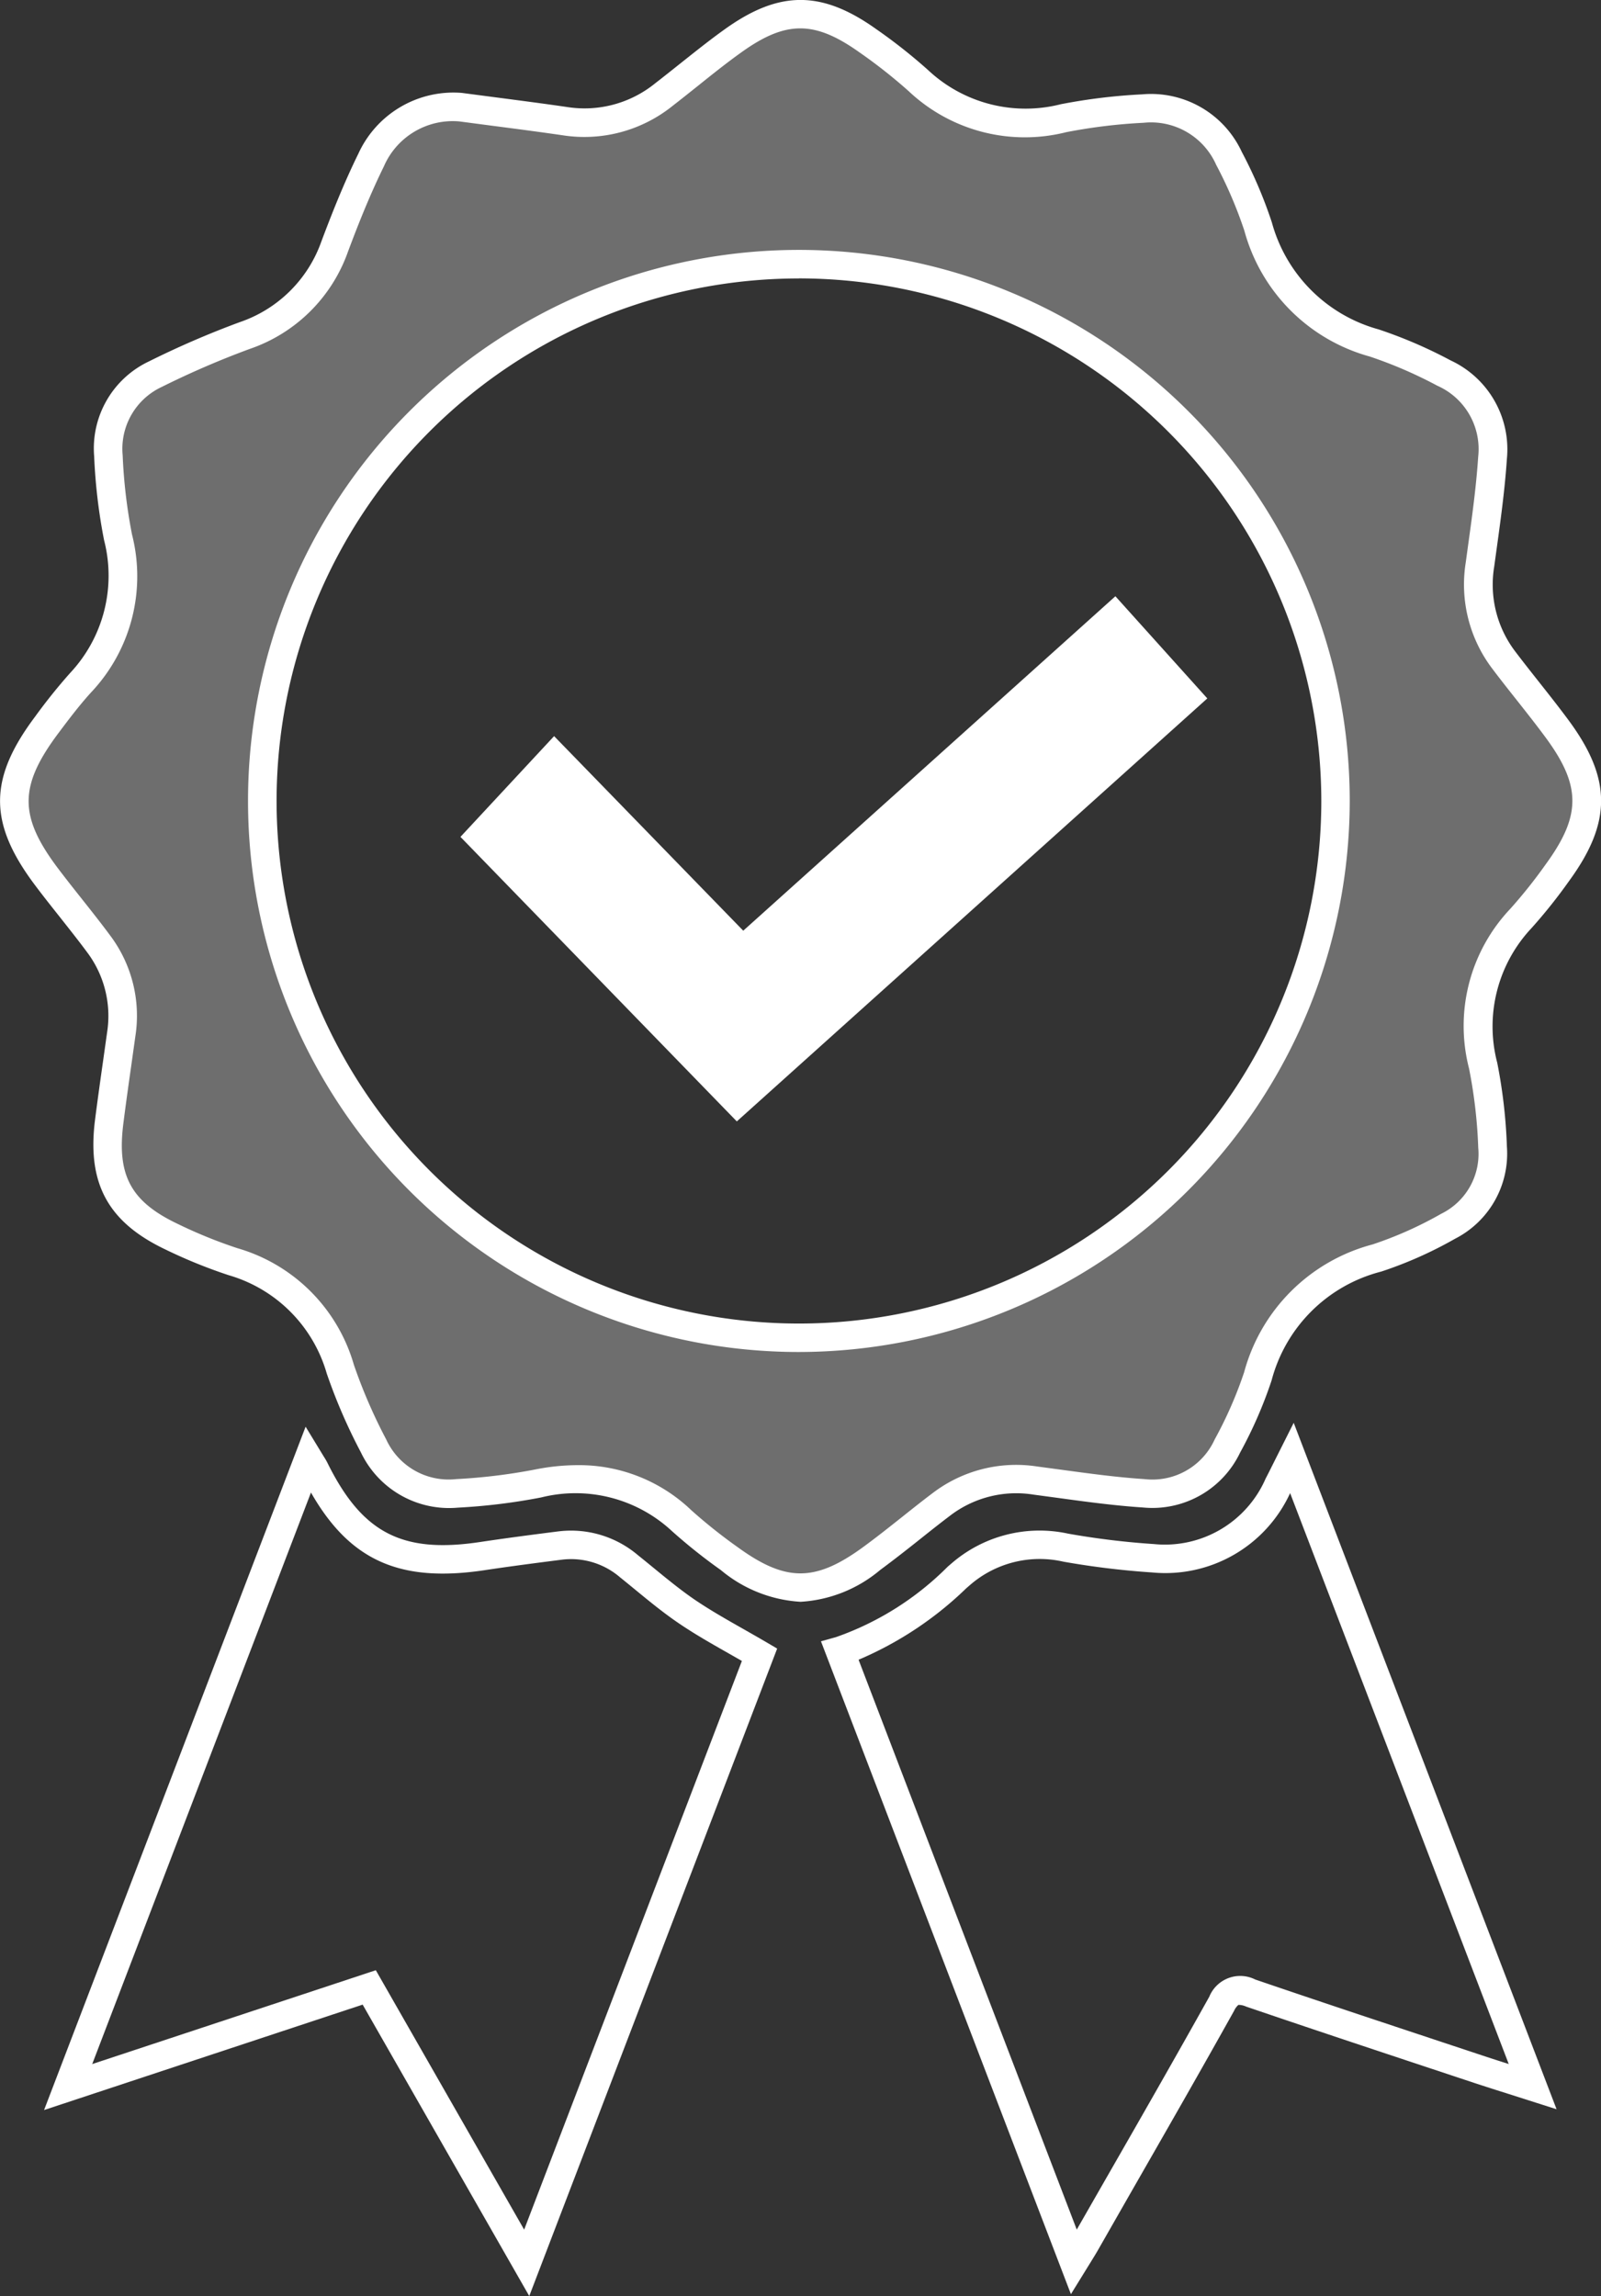 <svg xmlns="http://www.w3.org/2000/svg" width="69.669" height="99.881" viewBox="0 0 69.669 99.881">
	<rect x="0" y="0" width="69.669" height="99.881" fill="#333333" stroke="none"/>
	<g id="Group_1513" data-name="Group 1513" transform="translate(-148.893 -608.182)">
		<path id="Path_91260" data-name="Path 91260" d="M217.021,640.328c-.742-1-1.543-1.963-2.3-2.958a5.426,5.426,0,0,1-1.051-4.174c.21-1.545.445-3.091.548-4.644a3.64,3.64,0,0,0-2.11-3.687,19.656,19.656,0,0,0-3.037-1.311,7.223,7.223,0,0,1-5.055-5.065,19.1,19.1,0,0,0-1.267-2.966,3.713,3.713,0,0,0-3.743-2.167,24.511,24.511,0,0,0-3.458.42,6.8,6.8,0,0,1-6.318-1.638,22.9,22.9,0,0,0-2.2-1.738c-2.156-1.531-3.695-1.538-5.846,0-1.038.742-2.014,1.57-3.025,2.348a5.511,5.511,0,0,1-4.313,1.155c-1.515-.219-3.034-.408-4.551-.61a3.921,3.921,0,0,0-3.876,2.3c-.6,1.218-1.107,2.485-1.583,3.757a6.311,6.311,0,0,1-3.911,3.875,38.992,38.992,0,0,0-3.9,1.683,3.568,3.568,0,0,0-2.042,3.554,23.437,23.437,0,0,0,.418,3.543,6.776,6.776,0,0,1-1.626,6.32,23.68,23.68,0,0,0-1.491,1.859c-1.876,2.5-1.871,4.106.024,6.613.736.974,1.521,1.91,2.247,2.89a5.2,5.2,0,0,1,.984,3.942c-.174,1.264-.361,2.527-.522,3.793-.32,2.508.435,3.922,2.715,5.006a21.821,21.821,0,0,0,2.675,1.087,6.839,6.839,0,0,1,4.666,4.673,23.307,23.307,0,0,0,1.451,3.347,3.621,3.621,0,0,0,3.629,2.06,25.453,25.453,0,0,0,3.541-.433,6.746,6.746,0,0,1,6.241,1.624A23.034,23.034,0,0,0,181,676.429c2.325,1.691,3.878,1.7,6.2,0,1.031-.752,2.008-1.578,3.026-2.348a5.376,5.376,0,0,1,4.093-1.045c1.573.206,3.146.452,4.728.556a3.6,3.6,0,0,0,3.633-2.054,18.14,18.14,0,0,0,1.327-3.031,7.285,7.285,0,0,1,5.182-5.151,17.149,17.149,0,0,0,3.1-1.379,3.537,3.537,0,0,0,1.934-3.445,22.337,22.337,0,0,0-.409-3.543,6.829,6.829,0,0,1,1.64-6.4,22.691,22.691,0,0,0,1.591-2C218.757,644.246,218.754,642.671,217.021,640.328Zm-32.988,26.5a23.351,23.351,0,1,1,23.351-23.352A23.352,23.352,0,0,1,184.034,666.826Z" transform="translate(-0.377 -0.405)" fill="#fff" opacity="0.29"/>
		<g id="Group_1509" data-name="Group 1509" transform="translate(148.893 608.182)">
			<path id="Path_91261" data-name="Path 91261" d="M183.729,677.861a5.941,5.941,0,0,1-3.468-1.38,24.017,24.017,0,0,1-2.119-1.687,6.16,6.16,0,0,0-5.7-1.472,26.22,26.22,0,0,1-3.628.444,4.25,4.25,0,0,1-4.214-2.4,24.1,24.1,0,0,1-1.489-3.438,6.248,6.248,0,0,0-4.266-4.274,22.06,22.06,0,0,1-2.752-1.118c-2.5-1.188-3.417-2.875-3.064-5.643.11-.861.231-1.722.353-2.581l.171-1.218a4.608,4.608,0,0,0-.868-3.487c-.391-.528-.8-1.041-1.206-1.556-.349-.44-.7-.881-1.037-1.33-2.054-2.718-2.061-4.644-.026-7.359a24.307,24.307,0,0,1,1.531-1.907,6.188,6.188,0,0,0,1.474-5.779,24.11,24.11,0,0,1-.43-3.637,4.185,4.185,0,0,1,2.382-4.135,39.579,39.579,0,0,1,3.958-1.71,5.719,5.719,0,0,0,3.548-3.512c.4-1.061.938-2.453,1.608-3.814a4.548,4.548,0,0,1,4.446-2.649l.069.006,1.417.186c1.048.137,2.1.273,3.141.425a4.876,4.876,0,0,0,3.846-1.032c.365-.282.725-.569,1.085-.856.631-.5,1.284-1.025,1.957-1.505,2.356-1.683,4.2-1.684,6.566,0a23.556,23.556,0,0,1,2.264,1.786,6.205,6.205,0,0,0,5.776,1.487,24.969,24.969,0,0,1,3.546-.43,4.352,4.352,0,0,1,4.331,2.505,19.766,19.766,0,0,1,1.307,3.063,6.639,6.639,0,0,0,4.647,4.657,20.215,20.215,0,0,1,3.135,1.35,4.265,4.265,0,0,1,2.447,4.281c-.089,1.331-.273,2.666-.452,3.957l-.1.729a4.8,4.8,0,0,0,.932,3.716c.335.442.68.878,1.023,1.312.432.546.863,1.092,1.277,1.651,1.884,2.547,1.891,4.444.025,7a22.756,22.756,0,0,1-1.636,2.051,6.245,6.245,0,0,0-1.49,5.854,22.685,22.685,0,0,1,.421,3.642,4.157,4.157,0,0,1-2.259,4.016,17.617,17.617,0,0,1-3.211,1.427,6.632,6.632,0,0,0-4.771,4.739,18.912,18.912,0,0,1-1.369,3.136,4.229,4.229,0,0,1-4.224,2.387c-1.251-.082-2.506-.253-3.719-.419l-1.049-.141a4.735,4.735,0,0,0-3.639.924c-.439.332-.871.675-1.3,1.017-.559.445-1.139.9-1.731,1.337A5.91,5.91,0,0,1,183.729,677.861Zm-9.7-5.944a7.058,7.058,0,0,1,4.949,1.963,22.785,22.785,0,0,0,2.009,1.6c2.1,1.527,3.378,1.526,5.467,0,.572-.417,1.141-.87,1.691-1.306.439-.349.879-.7,1.326-1.036a5.993,5.993,0,0,1,4.547-1.164l1.056.142c1.193.162,2.426.331,3.633.409a2.973,2.973,0,0,0,3.042-1.722,17.812,17.812,0,0,0,1.283-2.926,7.872,7.872,0,0,1,5.595-5.563,16.6,16.6,0,0,0,2.984-1.333,2.9,2.9,0,0,0,1.609-2.873,21.447,21.447,0,0,0-.4-3.445,7.41,7.41,0,0,1,1.791-6.943,21.593,21.593,0,0,0,1.547-1.942c1.55-2.125,1.545-3.418-.02-5.534-.405-.548-.829-1.083-1.252-1.619-.35-.442-.7-.884-1.039-1.334a6.058,6.058,0,0,1-1.172-4.632l.1-.731c.176-1.27.358-2.583.442-3.87a3.014,3.014,0,0,0-1.772-3.094,19.208,19.208,0,0,0-2.94-1.271,7.8,7.8,0,0,1-5.462-5.473,18.764,18.764,0,0,0-1.227-2.868,3.1,3.1,0,0,0-3.155-1.829,23.669,23.669,0,0,0-3.37.409,7.367,7.367,0,0,1-6.86-1.788,22.708,22.708,0,0,0-2.145-1.689c-1.948-1.384-3.193-1.384-5.127,0-.647.462-1.286.973-1.9,1.466-.367.292-.732.584-1.1.869a6.129,6.129,0,0,1-4.78,1.277c-1.039-.151-2.081-.287-3.123-.422l-1.384-.182a3.266,3.266,0,0,0-3.274,1.957c-.645,1.312-1.172,2.667-1.559,3.7a6.9,6.9,0,0,1-4.274,4.239,38.156,38.156,0,0,0-3.834,1.655,2.967,2.967,0,0,0-1.7,2.971,22.767,22.767,0,0,0,.407,3.45,7.353,7.353,0,0,1-1.778,6.863c-.5.548-.971,1.17-1.422,1.772-1.733,2.312-1.728,3.628-.006,5.906.333.44.676.873,1.02,1.307.416.525.832,1.049,1.23,1.587a5.81,5.81,0,0,1,1.1,4.4l-.171,1.222c-.121.854-.242,1.708-.35,2.564-.288,2.257.331,3.4,2.366,4.367a20.848,20.848,0,0,0,2.6,1.057,7.415,7.415,0,0,1,5.065,5.07A22.957,22.957,0,0,0,165.7,670.8a2.989,2.989,0,0,0,3.045,1.724,24.873,24.873,0,0,0,3.455-.422A9.559,9.559,0,0,1,174.032,671.917Z" transform="translate(-148.893 -608.182)" fill="#fff"/>
		</g>
		<g id="Group_1510" data-name="Group 1510" transform="translate(150.813 670.246)">
			<path id="Path_91262" data-name="Path 91262" d="M173.1,746.068l-7.25-12.678-13.863,4.586,11.381-29.725.778,1.278c.075.119.125.2.167.285,1.513,3.063,3.256,3.966,6.66,3.451,1.126-.169,2.254-.316,3.383-.459a4.5,4.5,0,0,1,3.473,1.033c.232.185.461.373.691.561.586.48,1.192.977,1.816,1.4.652.44,1.344.833,2.077,1.249.334.19.675.383,1.022.587l.453.266Zm-6.677-14.174,6.455,11.285,9.475-24.738-.552-.315c-.754-.429-1.467-.832-2.159-1.3-.672-.453-1.3-.968-1.908-1.467-.226-.185-.451-.37-.678-.552a3.267,3.267,0,0,0-2.543-.771c-1.119.143-2.238.288-3.354.456-3.672.55-5.856-.4-7.558-3.378l-9.519,24.862Z" transform="translate(-151.989 -708.252)" fill="#fff"/>
		</g>
		<g id="Group_1511" data-name="Group 1511" transform="translate(184.618 670.075)">
			<path id="Path_91263" data-name="Path 91263" d="M217.372,745.881l-10.877-28.4.656-.183a12.855,12.855,0,0,0,4.859-3.063l.148-.127a5.853,5.853,0,0,1,5.1-1.309,34.387,34.387,0,0,0,3.727.452,4.782,4.782,0,0,0,4.861-2.851c.109-.207.213-.416.344-.679l.877-1.745,11.439,29.861-2.076-.662c-.537-.17-1.031-.327-1.523-.489l-1.79-.594c-2.711-.9-5.422-1.8-8.124-2.722a.768.768,0,0,0-.333-.072.725.725,0,0,0-.185.252c-1.49,2.671-3.037,5.367-4.532,7.974l-1.4,2.45c-.093.162-.192.321-.311.514Zm-9.241-27.6,9.495,24.791,1.242-2.168c1.493-2.6,3.038-5.3,4.525-7.962a1.454,1.454,0,0,1,2-.749c2.7.922,5.406,1.82,8.114,2.718l1.791.594c.368.122.738.241,1.126.364l-9.513-24.834a5.976,5.976,0,0,1-6,3.451,35.707,35.707,0,0,1-3.861-.468,4.624,4.624,0,0,0-4.082,1.026l-.147.127A15.329,15.329,0,0,1,208.131,718.283Z" transform="translate(-206.495 -707.976)" fill="#fff"/>
		</g>
		<path id="Path_91264" data-name="Path 91264" d="M209.7,650l4,4.445-20.474,18.4L181.2,660.468l4.075-4.383,8.231,8.464Z" transform="translate(-12.27 -15.881)" fill="#fff"/>
		<g id="Group_1512" data-name="Group 1512" transform="translate(159.686 619.052)">
			<path id="Path_91265" data-name="Path 91265" d="M190.266,673.652a23.971,23.971,0,1,1,23.971-23.972A24,24,0,0,1,190.266,673.652Zm0-46.7A22.731,22.731,0,1,0,213,649.68,22.756,22.756,0,0,0,190.266,626.949Z" transform="translate(-166.295 -625.709)" fill="#fff"/>
		</g>
	</g>
</svg>
